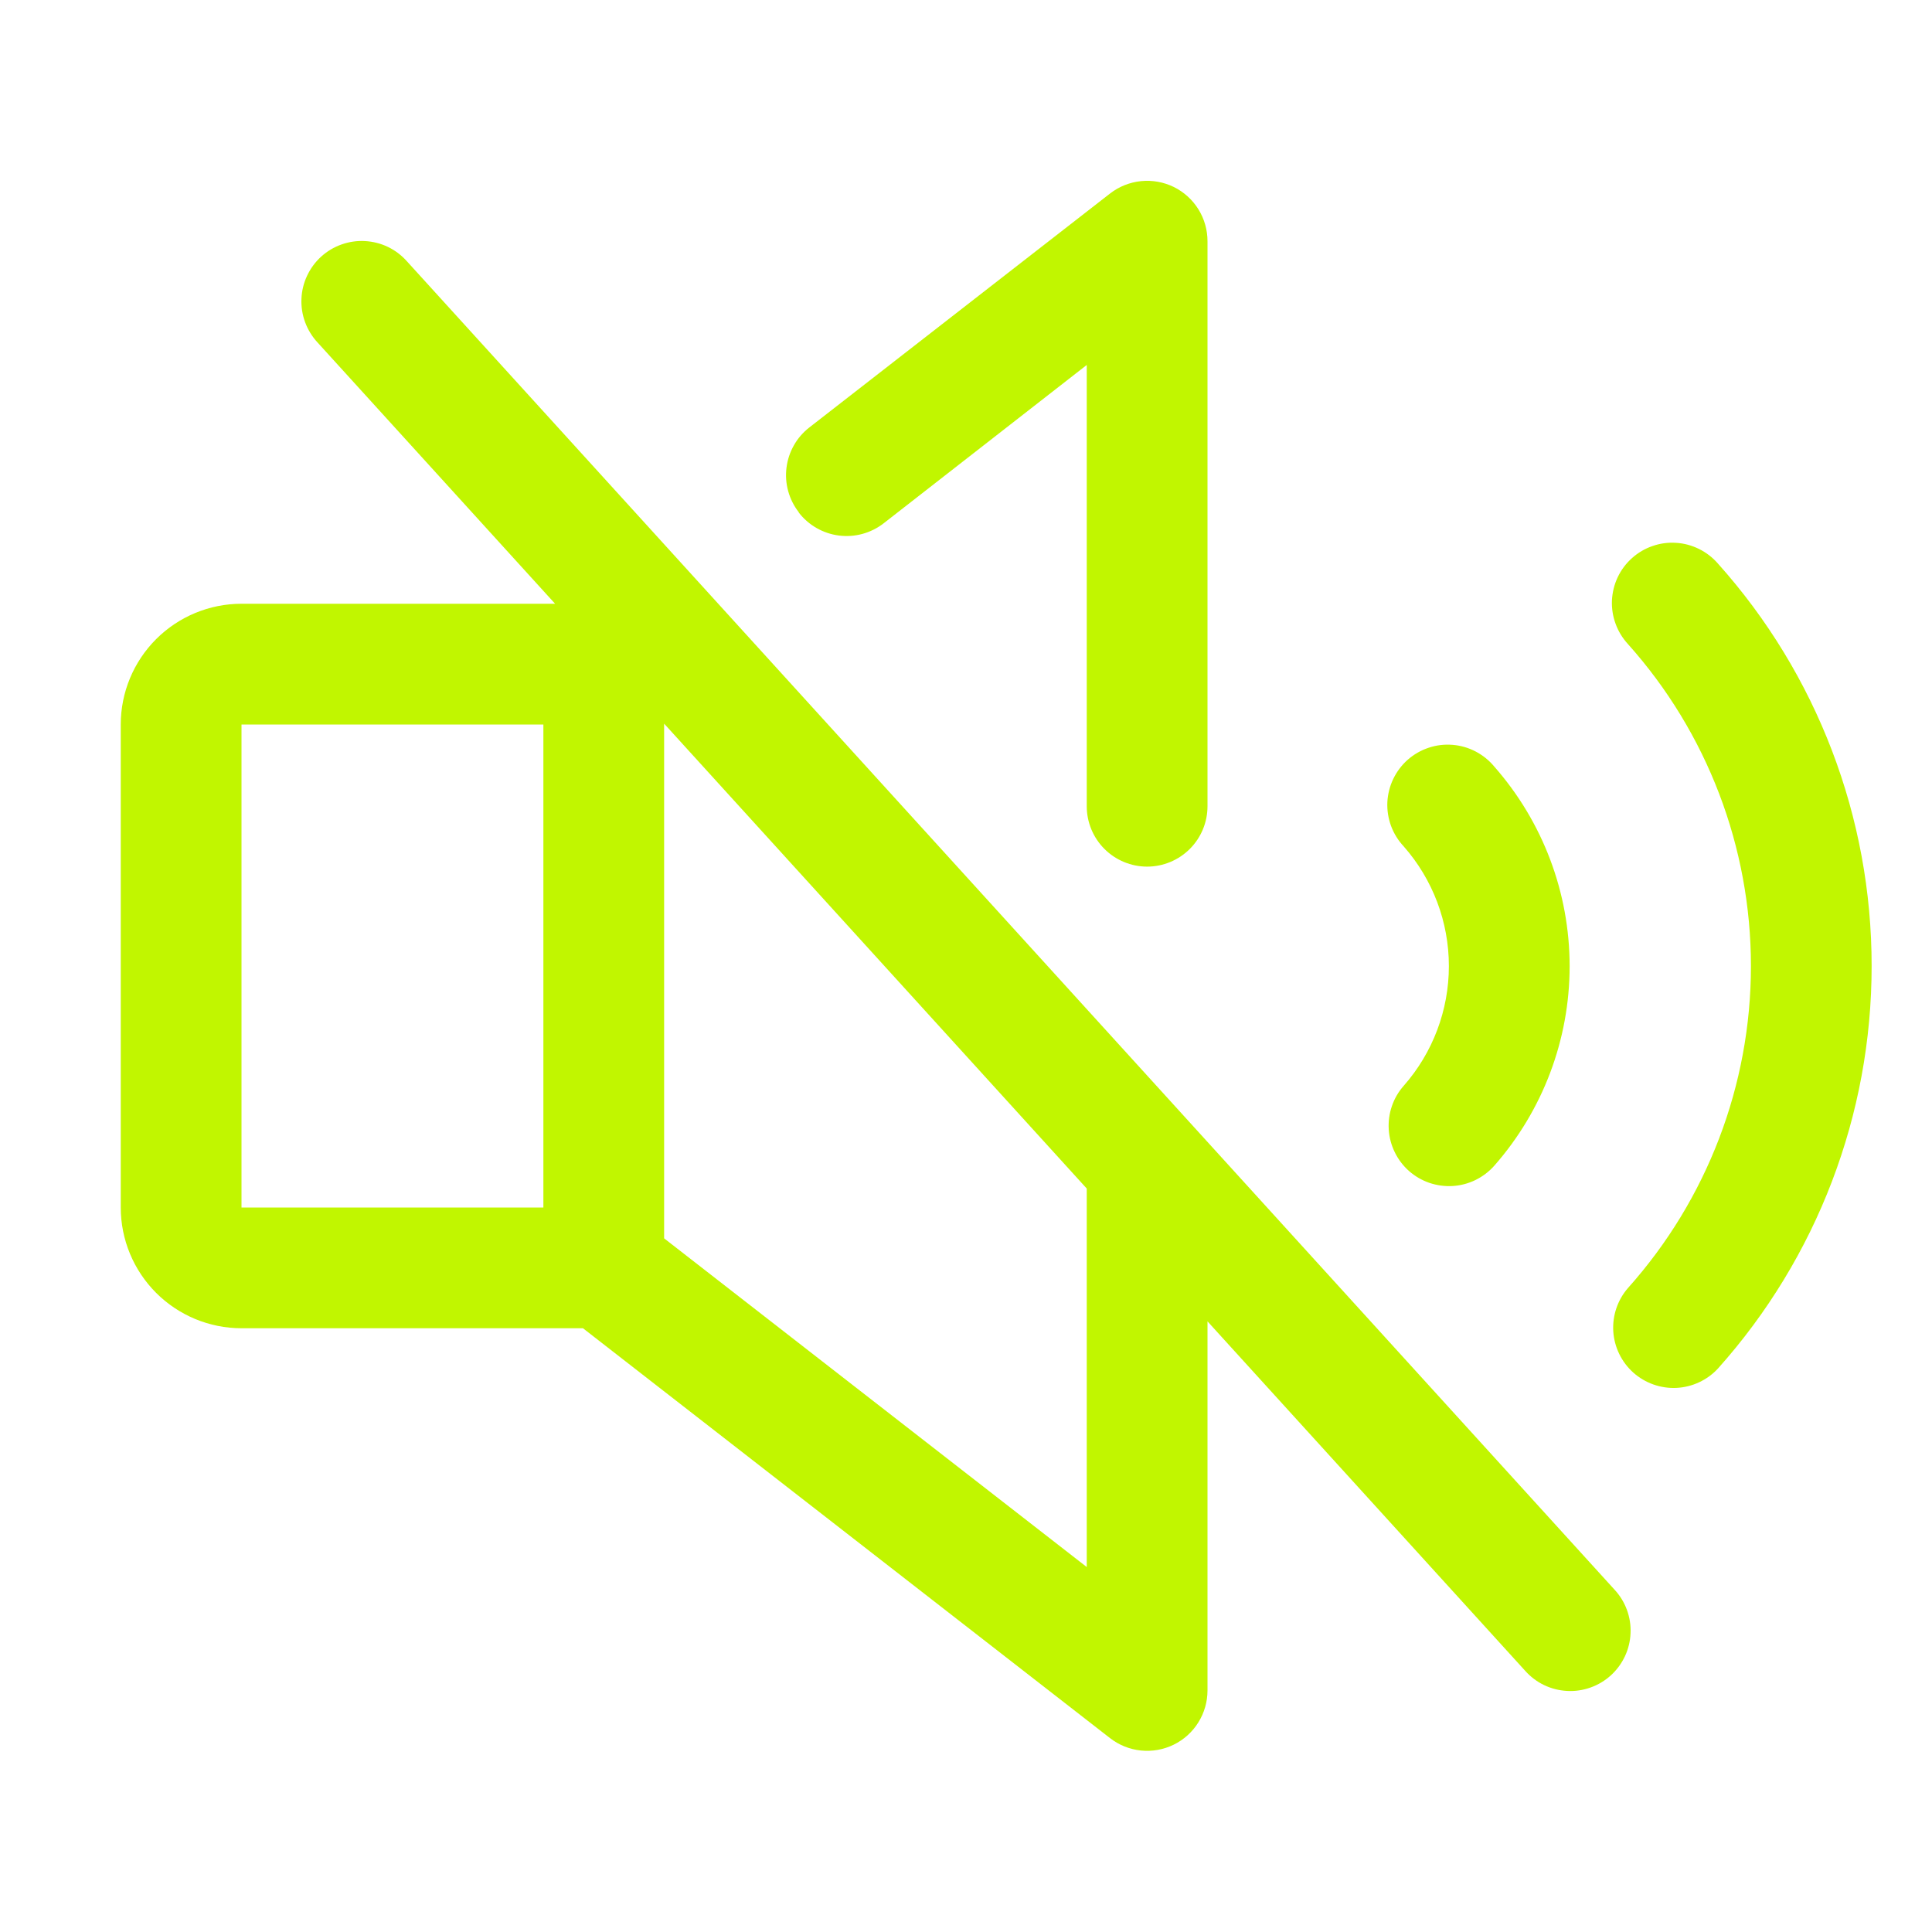 <svg width="32" height="32" viewBox="0 0 32 32" fill="none" xmlns="http://www.w3.org/2000/svg">
<path d="M6.74 4.328C6.652 4.229 6.546 4.148 6.426 4.09C6.307 4.033 6.178 4 6.046 3.993C5.914 3.985 5.781 4.005 5.657 4.049C5.532 4.093 5.417 4.162 5.319 4.251C5.221 4.34 5.142 4.448 5.086 4.568C5.03 4.687 4.998 4.817 4.993 4.949C4.987 5.082 5.008 5.214 5.054 5.338C5.1 5.462 5.17 5.576 5.26 5.673L9.194 10H4C3.47 10 2.961 10.211 2.586 10.586C2.211 10.961 2 11.47 2 12V20C2 20.53 2.211 21.039 2.586 21.414C2.961 21.789 3.47 22 4 22H9.656L18.386 28.789C18.534 28.904 18.711 28.975 18.897 28.994C19.083 29.013 19.271 28.98 19.439 28.898C19.607 28.816 19.749 28.688 19.848 28.529C19.947 28.37 20 28.187 20 28V21.886L25.26 27.672C25.348 27.771 25.454 27.852 25.574 27.91C25.693 27.967 25.822 28 25.954 28.007C26.087 28.015 26.219 27.995 26.343 27.951C26.468 27.907 26.583 27.838 26.681 27.749C26.779 27.66 26.858 27.552 26.914 27.433C26.97 27.313 27.002 27.183 27.007 27.051C27.013 26.918 26.992 26.786 26.946 26.662C26.9 26.538 26.83 26.424 26.74 26.328L6.74 4.328ZM4 12H9V20H4V12ZM18 25.955L11 20.511V11.986L18 19.686V25.955ZM23.25 17.984C23.732 17.436 23.998 16.731 23.998 16.001C23.998 15.271 23.732 14.567 23.25 14.019C23.158 13.921 23.087 13.806 23.04 13.68C22.994 13.554 22.973 13.421 22.979 13.287C22.986 13.153 23.019 13.021 23.077 12.901C23.135 12.78 23.217 12.672 23.317 12.583C23.418 12.495 23.535 12.427 23.663 12.385C23.79 12.342 23.924 12.326 24.058 12.337C24.192 12.347 24.322 12.385 24.441 12.447C24.559 12.509 24.665 12.594 24.75 12.697C25.554 13.611 25.998 14.786 25.998 16.003C25.998 17.219 25.554 18.394 24.75 19.308C24.663 19.406 24.558 19.486 24.44 19.544C24.322 19.602 24.193 19.636 24.062 19.644C23.931 19.652 23.8 19.634 23.675 19.592C23.551 19.549 23.437 19.483 23.338 19.396C23.24 19.309 23.159 19.203 23.102 19.085C23.044 18.967 23.01 18.839 23.002 18.708C22.994 18.577 23.011 18.445 23.054 18.321C23.096 18.197 23.163 18.082 23.25 17.984ZM13.23 8.484C13.149 8.38 13.09 8.262 13.055 8.135C13.02 8.008 13.01 7.876 13.027 7.746C13.043 7.615 13.085 7.489 13.15 7.375C13.214 7.261 13.301 7.161 13.405 7.08L18.386 3.205C18.534 3.09 18.712 3.019 18.899 3C19.085 2.981 19.274 3.015 19.442 3.097C19.61 3.18 19.752 3.309 19.851 3.469C19.949 3.628 20.001 3.812 20 4V13.354C20 13.619 19.895 13.873 19.707 14.061C19.52 14.248 19.265 14.354 19 14.354C18.735 14.354 18.48 14.248 18.293 14.061C18.105 13.873 18 13.619 18 13.354V6.045L14.633 8.67C14.422 8.832 14.157 8.904 13.894 8.87C13.631 8.836 13.392 8.699 13.23 8.489V8.484ZM31 16C31.001 18.46 30.095 20.834 28.454 22.668C28.276 22.86 28.029 22.975 27.767 22.988C27.505 23 27.248 22.909 27.052 22.734C26.857 22.559 26.738 22.314 26.721 22.052C26.705 21.79 26.792 21.532 26.964 21.334C28.276 19.867 29.001 17.968 29.001 16.001C29.001 14.033 28.276 12.134 26.964 10.668C26.874 10.57 26.804 10.456 26.759 10.331C26.713 10.206 26.693 10.074 26.699 9.941C26.706 9.809 26.738 9.679 26.795 9.559C26.852 9.439 26.932 9.332 27.031 9.244C27.13 9.155 27.245 9.087 27.371 9.044C27.496 9 27.629 8.982 27.761 8.991C27.894 8.999 28.023 9.034 28.142 9.093C28.261 9.152 28.367 9.234 28.454 9.334C30.095 11.166 31.002 13.54 31 16Z" fill="#C1F600"/>
</svg>

